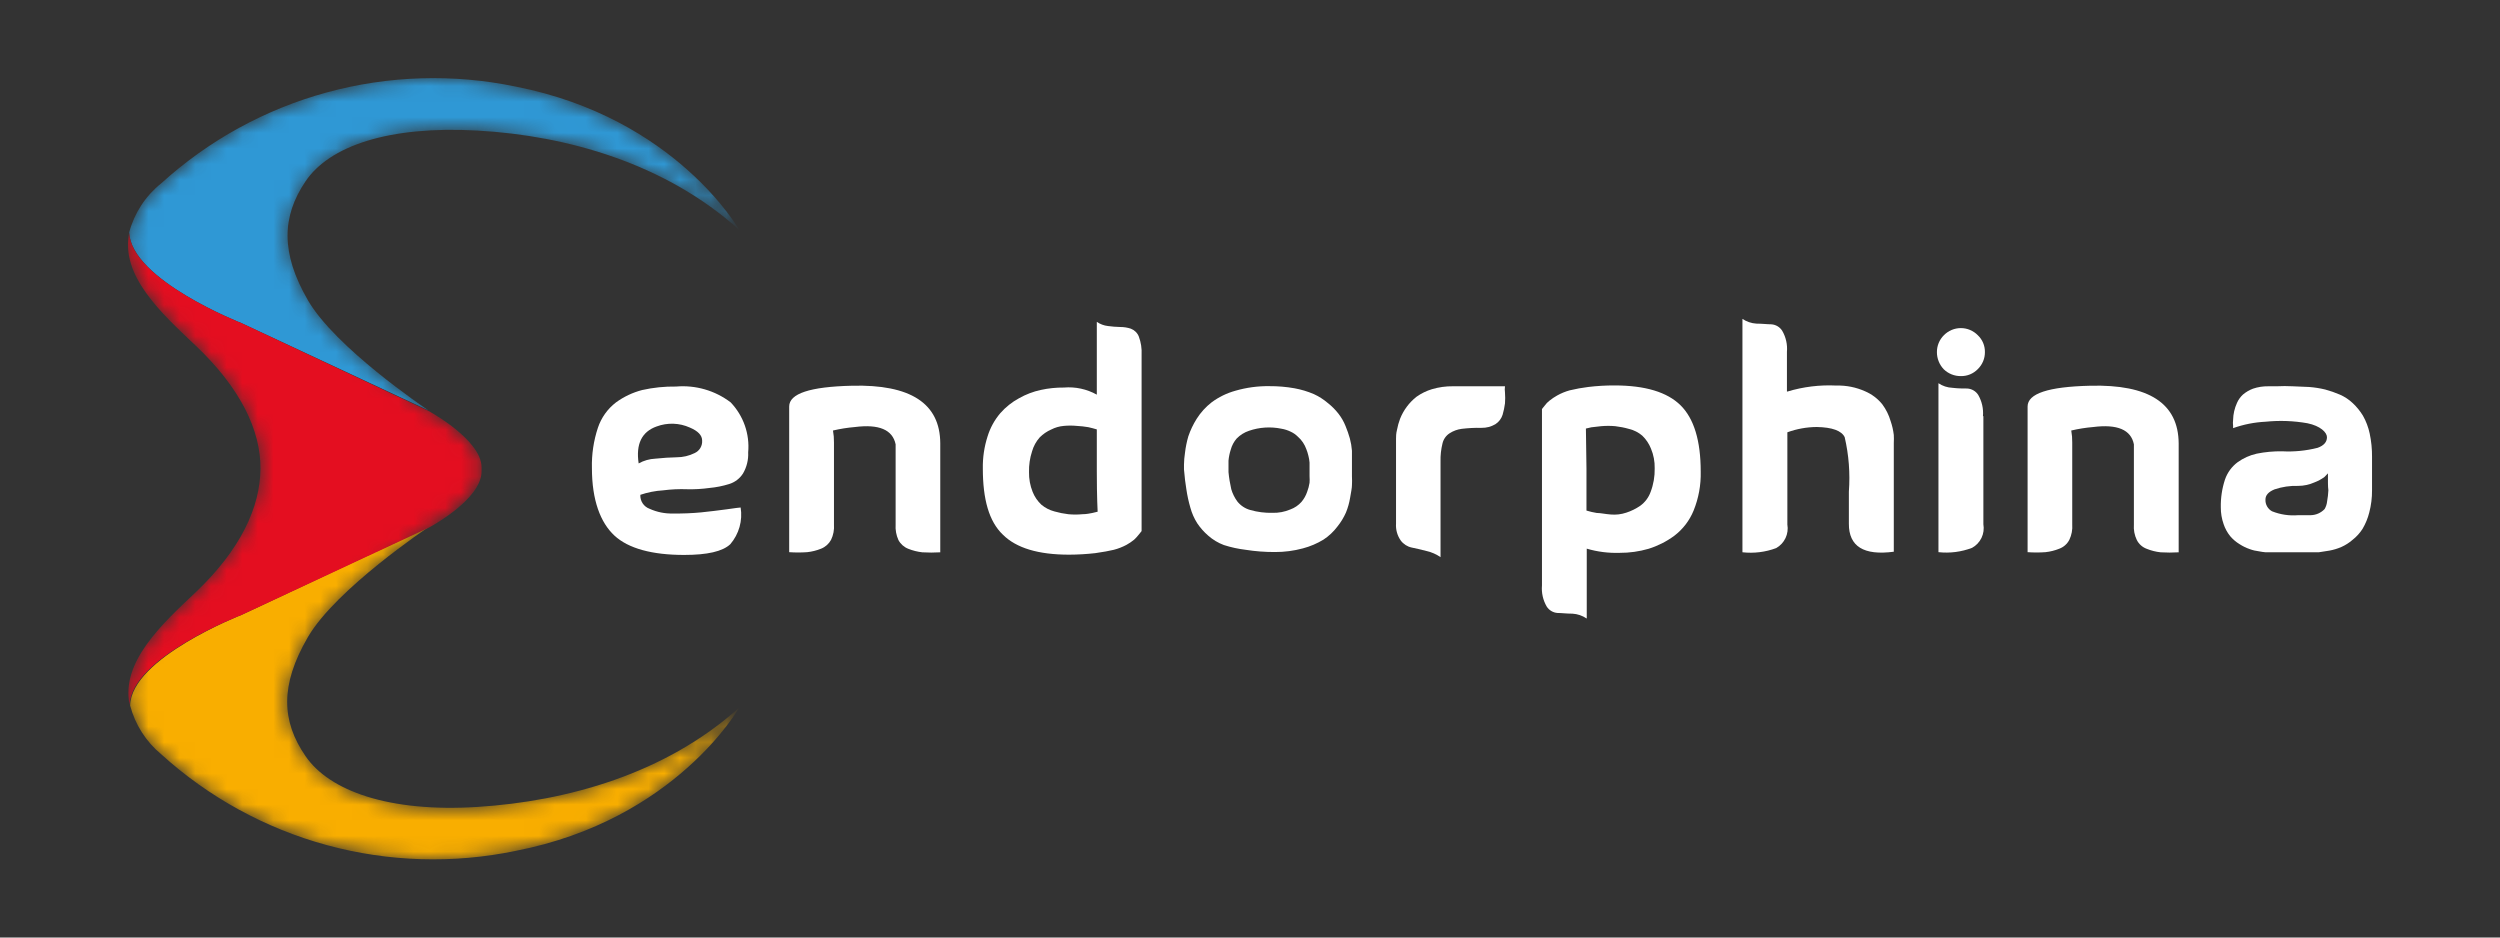 <svg width="160" height="60" viewBox="0 0 160 60" fill="none" xmlns="http://www.w3.org/2000/svg">
<rect x="0" y="0" width="160" height="60" fill="#333333" stroke="none"/>
<mask id="mask0_721_69544" style="mask-type:luminance" maskUnits="userSpaceOnUse" x="8" y="5" width="40" height="50">
<path d="M19.554 48.392C18.027 46.169 17.902 43.874 19.706 40.776C21.509 37.678 27.429 33.731 27.429 33.731C27.429 33.731 30.822 31.946 30.822 30.115C30.826 30.077 30.826 30.038 30.822 29.999C30.822 29.954 30.822 29.919 30.822 29.874C30.822 28.088 27.429 26.258 27.429 26.258C27.152 26.071 21.474 22.24 19.724 19.214C17.974 16.187 18.054 13.857 19.572 11.607C21.09 9.357 24.858 8.035 30.581 8.357C36.304 8.678 42.581 10.455 47.304 14.705C47.304 14.705 43.277 7.562 33.018 5.544C29.015 4.71 24.872 4.836 20.927 5.912C16.982 6.987 13.348 8.982 10.322 11.732C9.318 12.532 8.598 13.634 8.269 14.874C7.697 17.651 10.331 20.044 12.501 22.098C15.402 24.839 16.688 27.553 16.67 29.999C16.652 32.446 15.411 35.16 12.527 37.901C10.358 39.945 7.724 42.365 8.295 45.115C8.618 46.357 9.328 47.464 10.322 48.276C13.349 51.024 16.983 53.017 20.928 54.091C24.873 55.165 29.016 55.289 33.018 54.454C43.277 52.454 47.304 45.294 47.304 45.294C42.581 49.535 36.286 51.276 30.59 51.642C24.893 52.008 21.072 50.615 19.554 48.392Z" fill="white"/>
</mask>
<g mask="url(#mask0_721_69544)">
<path d="M15.473 20.687L27.41 26.258C27.133 26.071 21.455 22.24 19.705 19.214C17.955 16.187 18.035 13.857 19.553 11.607C21.071 9.357 24.839 8.035 30.562 8.357C36.285 8.678 42.579 10.455 47.303 14.705C47.303 14.705 43.276 7.562 33.017 5.544C29.014 4.71 24.871 4.836 20.926 5.912C16.981 6.987 13.347 8.982 10.321 11.732C9.317 12.532 8.597 13.634 8.268 14.874C8.384 17.919 15.473 20.687 15.473 20.687Z" fill="#2F98D5"/>
<path d="M19.553 48.391C18.026 46.168 17.901 43.873 19.705 40.775C21.508 37.677 27.428 33.73 27.428 33.73L15.473 39.346C15.473 39.346 8.384 42.114 8.33 45.159C8.651 46.38 9.348 47.47 10.321 48.275C13.348 51.023 16.982 53.016 20.927 54.09C24.872 55.164 29.015 55.288 33.017 54.453C43.276 52.453 47.303 45.293 47.303 45.293C42.579 49.534 36.285 51.275 30.589 51.641C24.892 52.007 21.071 50.614 19.553 48.391Z" fill="#F9AE00"/>
<path d="M15.474 39.349L27.429 33.777C27.429 33.777 30.822 31.992 30.822 30.161C30.826 30.123 30.826 30.084 30.822 30.045C30.822 30 30.822 29.965 30.822 29.92C30.822 28.134 27.429 26.304 27.429 26.304L15.474 20.688C15.474 20.688 8.385 17.92 8.269 14.885C7.697 17.653 10.331 20.045 12.501 22.099C15.402 24.84 16.688 27.554 16.67 30C16.652 32.447 15.411 35.161 12.527 37.902C10.358 39.947 7.724 42.366 8.295 45.116C8.385 42.072 15.474 39.349 15.474 39.349Z" fill="#E40E20"/>
</g>
<path d="M40.982 31.668C40.97 31.86 41.022 32.051 41.128 32.212C41.234 32.373 41.389 32.495 41.571 32.561C42.044 32.776 42.56 32.88 43.08 32.864C43.676 32.872 44.272 32.849 44.865 32.793C45.446 32.73 45.999 32.668 46.508 32.596C47.017 32.525 47.321 32.48 47.401 32.48C47.468 32.896 47.444 33.322 47.33 33.727C47.215 34.133 47.014 34.508 46.74 34.828C46.249 35.293 45.267 35.516 43.785 35.516C41.741 35.516 40.214 35.105 39.321 34.275C38.428 33.444 37.883 32.016 37.883 29.962C37.86 29.084 37.99 28.207 38.267 27.373C38.482 26.732 38.883 26.169 39.419 25.757C39.923 25.388 40.493 25.119 41.098 24.962C41.81 24.802 42.538 24.728 43.267 24.739C44.516 24.632 45.76 24.991 46.758 25.748C47.164 26.171 47.474 26.676 47.669 27.229C47.863 27.782 47.936 28.37 47.883 28.953C47.906 29.425 47.791 29.894 47.553 30.302C47.346 30.627 47.029 30.868 46.66 30.98C46.25 31.107 45.828 31.191 45.401 31.23C44.931 31.295 44.456 31.322 43.982 31.311C43.466 31.292 42.949 31.316 42.437 31.382C41.941 31.413 41.452 31.509 40.982 31.668ZM40.874 29.659C41.2 29.476 41.564 29.372 41.937 29.355C42.428 29.302 42.892 29.275 43.312 29.266C43.708 29.265 44.099 29.174 44.455 28.998C44.608 28.929 44.736 28.816 44.822 28.672C44.908 28.528 44.948 28.362 44.937 28.195C44.937 27.864 44.678 27.587 44.151 27.364C43.48 27.061 42.716 27.036 42.026 27.293C41.071 27.632 40.687 28.418 40.874 29.659Z" fill="white"/>
<path d="M60.177 28.375V35.348C59.794 35.371 59.409 35.371 59.026 35.348C58.719 35.313 58.419 35.238 58.133 35.124C57.861 35.019 57.636 34.819 57.499 34.562C57.358 34.252 57.297 33.911 57.32 33.571V28.437C57.124 27.5 56.258 27.134 54.713 27.33C54.241 27.37 53.772 27.444 53.311 27.553C53.357 27.806 53.378 28.064 53.374 28.321V33.562C53.4 33.903 53.335 34.245 53.186 34.553C53.046 34.808 52.822 35.007 52.552 35.115C52.267 35.231 51.966 35.306 51.66 35.339C51.276 35.366 50.891 35.366 50.508 35.339V26.017C50.508 25.187 51.847 24.75 54.517 24.687C58.267 24.589 60.168 25.812 60.177 28.375Z" fill="white"/>
<path d="M70.196 20.598C70.408 20.745 70.653 20.837 70.91 20.866C71.171 20.902 71.433 20.922 71.696 20.928C71.926 20.927 72.156 20.963 72.374 21.035C72.489 21.079 72.593 21.146 72.681 21.232C72.769 21.318 72.838 21.421 72.883 21.535C73.023 21.909 73.084 22.307 73.062 22.705V33.99L72.883 34.214C72.791 34.331 72.69 34.442 72.58 34.544C72.426 34.668 72.262 34.779 72.089 34.874C71.834 35.009 71.564 35.114 71.285 35.187C70.99 35.258 70.598 35.33 70.098 35.401C69.54 35.464 68.98 35.497 68.419 35.499C66.455 35.499 65.044 35.074 64.187 34.222C63.294 33.374 62.901 31.955 62.901 29.981C62.889 29.285 62.992 28.591 63.205 27.928C63.372 27.384 63.649 26.879 64.017 26.446C64.356 26.058 64.761 25.735 65.214 25.49C65.651 25.241 66.124 25.061 66.616 24.955C67.1 24.849 67.594 24.799 68.089 24.803C68.821 24.741 69.555 24.9 70.196 25.258V20.598ZM70.196 30.16V27.482C70.026 27.428 69.839 27.383 69.651 27.339C69.409 27.298 69.165 27.271 68.919 27.258C68.64 27.231 68.359 27.231 68.08 27.258C67.799 27.282 67.526 27.361 67.276 27.49C67.003 27.609 66.755 27.779 66.544 27.99C66.315 28.247 66.147 28.552 66.053 28.883C65.912 29.312 65.846 29.762 65.857 30.213C65.849 30.647 65.928 31.078 66.089 31.481C66.213 31.794 66.405 32.074 66.651 32.303C66.893 32.505 67.177 32.651 67.482 32.731C67.774 32.815 68.073 32.874 68.374 32.91C68.671 32.939 68.97 32.939 69.267 32.91C69.571 32.91 69.785 32.847 69.91 32.83L70.249 32.749C70.249 32.749 70.196 31.847 70.196 30.151V30.16Z" fill="white"/>
<path d="M75.775 30.044C75.775 29.964 75.775 29.866 75.775 29.732C75.779 29.483 75.799 29.236 75.838 28.991C75.879 28.631 75.951 28.276 76.052 27.928C76.186 27.533 76.365 27.155 76.588 26.803C76.843 26.399 77.166 26.043 77.543 25.75C77.999 25.411 78.514 25.16 79.061 25.008C79.771 24.802 80.509 24.702 81.249 24.714C81.781 24.711 82.313 24.755 82.838 24.848C83.267 24.925 83.687 25.051 84.088 25.223C84.41 25.371 84.711 25.563 84.981 25.794C85.233 25.993 85.461 26.22 85.659 26.473C85.848 26.715 86.001 26.982 86.115 27.267C86.222 27.527 86.315 27.792 86.391 28.062C86.46 28.319 86.505 28.582 86.525 28.848C86.525 29.151 86.525 29.374 86.525 29.526C86.525 29.678 86.525 29.883 86.525 30.107C86.525 30.33 86.525 30.473 86.525 30.499C86.535 30.684 86.535 30.869 86.525 31.053C86.525 31.223 86.472 31.482 86.409 31.848C86.356 32.175 86.266 32.495 86.141 32.803C85.999 33.123 85.816 33.423 85.597 33.696C85.35 34.025 85.047 34.309 84.704 34.535C84.293 34.785 83.848 34.975 83.382 35.097C82.8 35.254 82.2 35.332 81.597 35.33C80.969 35.332 80.342 35.285 79.722 35.187C79.249 35.13 78.782 35.029 78.329 34.883C77.958 34.745 77.616 34.539 77.32 34.276C77.054 34.046 76.82 33.782 76.624 33.49C76.429 33.184 76.282 32.85 76.186 32.499C76.072 32.11 75.985 31.713 75.927 31.312C75.865 30.964 75.82 30.544 75.775 30.044ZM78.624 30.214C78.658 30.583 78.718 30.95 78.802 31.312C78.884 31.591 79.014 31.854 79.186 32.089C79.399 32.359 79.693 32.553 80.025 32.642C80.484 32.772 80.96 32.832 81.436 32.821C81.828 32.832 82.218 32.759 82.579 32.606C82.853 32.507 83.098 32.341 83.293 32.124C83.455 31.932 83.579 31.711 83.659 31.473C83.729 31.288 83.78 31.096 83.811 30.901C83.821 30.762 83.821 30.621 83.811 30.482V29.982C83.817 29.857 83.817 29.732 83.811 29.607C83.8 29.462 83.776 29.318 83.74 29.178C83.706 29.032 83.661 28.889 83.606 28.749C83.552 28.598 83.48 28.454 83.391 28.321C83.299 28.181 83.188 28.055 83.061 27.946C82.932 27.816 82.781 27.71 82.615 27.633C82.423 27.538 82.219 27.471 82.007 27.437C81.317 27.295 80.602 27.341 79.936 27.571C79.639 27.67 79.37 27.838 79.15 28.062C78.968 28.27 78.837 28.518 78.766 28.785C78.693 29.011 78.645 29.245 78.624 29.482C78.624 29.651 78.624 29.857 78.624 30.116C78.625 30.148 78.625 30.181 78.624 30.214Z" fill="white"/>
<path d="M96.319 24.721C96.3 24.854 96.3 24.99 96.319 25.123C96.337 25.355 96.337 25.587 96.319 25.819C96.286 26.064 96.236 26.305 96.167 26.543C96.089 26.793 95.924 27.008 95.703 27.15C95.433 27.309 95.124 27.389 94.81 27.382C94.392 27.374 93.975 27.395 93.56 27.444C93.28 27.479 93.011 27.576 92.774 27.73C92.543 27.879 92.38 28.113 92.319 28.382C92.227 28.756 92.185 29.14 92.194 29.525V35.658C91.925 35.471 91.621 35.337 91.301 35.266C90.926 35.167 90.605 35.096 90.346 35.042C90.067 34.983 89.82 34.824 89.65 34.596C89.426 34.279 89.319 33.894 89.346 33.507V28.382C89.346 28.301 89.346 28.194 89.346 28.069C89.346 27.944 89.346 27.748 89.408 27.507C89.453 27.266 89.519 27.03 89.605 26.801C89.825 26.247 90.189 25.76 90.658 25.391C90.958 25.179 91.29 25.016 91.641 24.909C92.081 24.778 92.538 24.715 92.998 24.721H96.337H96.319Z" fill="white"/>
<path d="M101.534 39.578C101.269 39.399 100.961 39.294 100.641 39.275C100.266 39.275 99.945 39.23 99.686 39.23C99.546 39.221 99.409 39.18 99.288 39.108C99.168 39.037 99.065 38.938 98.99 38.82C98.752 38.412 98.646 37.941 98.686 37.471V26.177L98.865 25.954C98.949 25.835 99.052 25.73 99.168 25.641C99.322 25.517 99.486 25.407 99.659 25.311C99.912 25.169 100.182 25.058 100.463 24.981C100.854 24.887 101.251 24.815 101.65 24.766C102.207 24.699 102.768 24.666 103.329 24.668C105.293 24.668 106.704 25.094 107.561 25.945C108.418 26.796 108.846 28.21 108.846 30.186C108.866 31.038 108.711 31.886 108.391 32.677C108.13 33.317 107.701 33.875 107.15 34.293C106.652 34.659 106.097 34.939 105.507 35.123C104.907 35.297 104.284 35.385 103.659 35.382C102.947 35.405 102.236 35.315 101.552 35.114V39.578H101.534ZM101.534 29.998V32.677C101.748 32.742 101.965 32.793 102.186 32.829C102.427 32.829 102.722 32.9 103.079 32.927C103.416 32.958 103.757 32.919 104.079 32.811C104.396 32.708 104.696 32.561 104.971 32.373C105.279 32.15 105.513 31.839 105.641 31.48C105.824 30.999 105.911 30.486 105.9 29.971C105.91 29.537 105.828 29.105 105.659 28.704C105.535 28.394 105.346 28.114 105.105 27.882C104.863 27.675 104.576 27.528 104.266 27.454C103.974 27.369 103.675 27.31 103.373 27.275C103.076 27.249 102.778 27.249 102.48 27.275L101.847 27.347L101.498 27.427C101.498 27.427 101.516 28.32 101.534 29.998Z" fill="white"/>
<path d="M114.391 25.06C115.408 24.752 116.471 24.622 117.533 24.676C118.163 24.659 118.789 24.784 119.364 25.042C119.797 25.226 120.177 25.514 120.471 25.881C120.708 26.202 120.886 26.561 120.998 26.944C121.098 27.233 121.167 27.532 121.203 27.837C121.212 28.006 121.212 28.176 121.203 28.346V35.31C119.28 35.566 118.322 34.97 118.328 33.524V31.462C118.415 30.294 118.325 29.12 118.06 27.98C117.864 27.569 117.266 27.346 116.274 27.328C115.632 27.332 114.994 27.447 114.391 27.667V33.569C114.442 33.863 114.401 34.166 114.273 34.437C114.145 34.707 113.937 34.931 113.676 35.078C112.987 35.336 112.247 35.427 111.516 35.345V20.408C111.781 20.588 112.089 20.692 112.408 20.712C112.783 20.712 113.105 20.756 113.364 20.756C113.504 20.765 113.64 20.807 113.761 20.878C113.882 20.95 113.985 21.049 114.06 21.167C114.298 21.575 114.404 22.045 114.364 22.515V25.06H114.391Z" fill="white"/>
<path d="M124.4 23.633C124.118 23.337 123.961 22.944 123.963 22.535C123.961 22.334 124 22.135 124.077 21.949C124.153 21.764 124.266 21.595 124.409 21.454C124.551 21.31 124.719 21.195 124.906 21.117C125.092 21.038 125.292 20.998 125.494 20.998C125.696 20.998 125.896 21.038 126.083 21.117C126.269 21.195 126.438 21.31 126.579 21.454C126.726 21.593 126.843 21.76 126.921 21.946C126.999 22.132 127.038 22.333 127.034 22.535C127.036 22.738 126.996 22.939 126.918 23.126C126.839 23.313 126.724 23.482 126.579 23.624C126.439 23.768 126.271 23.882 126.085 23.959C125.899 24.036 125.7 24.073 125.499 24.07C125.089 24.076 124.694 23.919 124.4 23.633ZM126.909 26.633C126.949 26.16 126.843 25.687 126.606 25.276C126.53 25.157 126.428 25.058 126.307 24.987C126.186 24.916 126.05 24.874 125.909 24.865C125.65 24.865 125.329 24.865 124.954 24.82C124.635 24.807 124.326 24.705 124.061 24.526V35.338C124.79 35.418 125.528 35.323 126.213 35.061C126.476 34.917 126.687 34.693 126.817 34.423C126.946 34.152 126.988 33.848 126.936 33.552V26.633H126.909Z" fill="white"/>
<path d="M139.435 28.375V35.348C139.052 35.371 138.667 35.371 138.283 35.348C137.977 35.315 137.676 35.24 137.39 35.124C137.116 35.023 136.889 34.823 136.757 34.562C136.608 34.254 136.543 33.912 136.569 33.571V28.437C136.382 27.5 135.507 27.134 133.962 27.33C133.49 27.37 133.021 27.444 132.56 27.553C132.606 27.806 132.627 28.064 132.623 28.321V33.562C132.648 33.903 132.584 34.245 132.435 34.553C132.3 34.812 132.075 35.012 131.801 35.115C131.515 35.231 131.215 35.306 130.908 35.339C130.528 35.366 130.146 35.366 129.766 35.339V26.017C129.766 25.187 131.096 24.75 133.766 24.687C137.524 24.589 139.417 25.812 139.435 28.375Z" fill="white"/>
<path d="M142.918 27.401C142.921 27.35 142.921 27.3 142.918 27.249C142.902 27.125 142.902 26.999 142.918 26.874C142.926 26.498 143.011 26.127 143.168 25.785C143.257 25.581 143.387 25.399 143.552 25.249C143.743 25.088 143.96 24.961 144.194 24.874C144.508 24.768 144.837 24.717 145.168 24.722H145.703C146.045 24.704 146.388 24.704 146.73 24.722L147.784 24.767C148.13 24.793 148.473 24.847 148.81 24.928C149.133 25.015 149.45 25.125 149.757 25.258C150.06 25.391 150.338 25.575 150.578 25.803C150.831 26.04 151.05 26.31 151.23 26.606C151.43 26.96 151.574 27.343 151.659 27.74C151.764 28.236 151.815 28.742 151.81 29.249V31.374C151.814 31.856 151.754 32.337 151.632 32.803C151.54 33.169 151.395 33.521 151.203 33.847C151.03 34.117 150.813 34.355 150.56 34.553C150.346 34.739 150.105 34.892 149.846 35.008C149.6 35.114 149.342 35.192 149.078 35.24L148.391 35.347H147.828H145.007C144.863 35.335 144.72 35.314 144.578 35.285C144.374 35.261 144.173 35.214 143.98 35.142C143.754 35.064 143.538 34.959 143.337 34.829C143.108 34.691 142.903 34.516 142.73 34.312C142.546 34.082 142.404 33.822 142.311 33.544C142.19 33.2 142.129 32.837 142.132 32.472C142.12 31.866 142.21 31.262 142.4 30.687C142.553 30.244 142.836 29.858 143.212 29.579C143.576 29.318 143.989 29.133 144.427 29.035C144.961 28.927 145.506 28.876 146.052 28.883C146.817 28.924 147.585 28.849 148.328 28.66C148.73 28.517 148.926 28.285 148.926 27.981C148.926 27.678 148.507 27.258 147.677 27.088C146.793 26.932 145.891 26.899 144.998 26.99C144.288 27.024 143.587 27.163 142.918 27.401ZM148.989 30.294L148.766 30.526C148.568 30.671 148.352 30.788 148.123 30.874C147.797 31.019 147.444 31.095 147.087 31.097C146.572 31.079 146.058 31.155 145.569 31.32C145.177 31.481 144.989 31.695 144.989 31.972C144.982 32.124 145.017 32.275 145.092 32.407C145.166 32.54 145.276 32.649 145.409 32.722C145.941 32.935 146.516 33.02 147.087 32.972H147.882C148.049 32.969 148.215 32.933 148.368 32.866C148.521 32.798 148.66 32.701 148.775 32.579C148.863 32.429 148.917 32.262 148.935 32.088C148.978 31.852 149.005 31.614 149.016 31.374C148.98 31.133 148.989 30.776 148.989 30.294Z" fill="white"/>
</svg>
